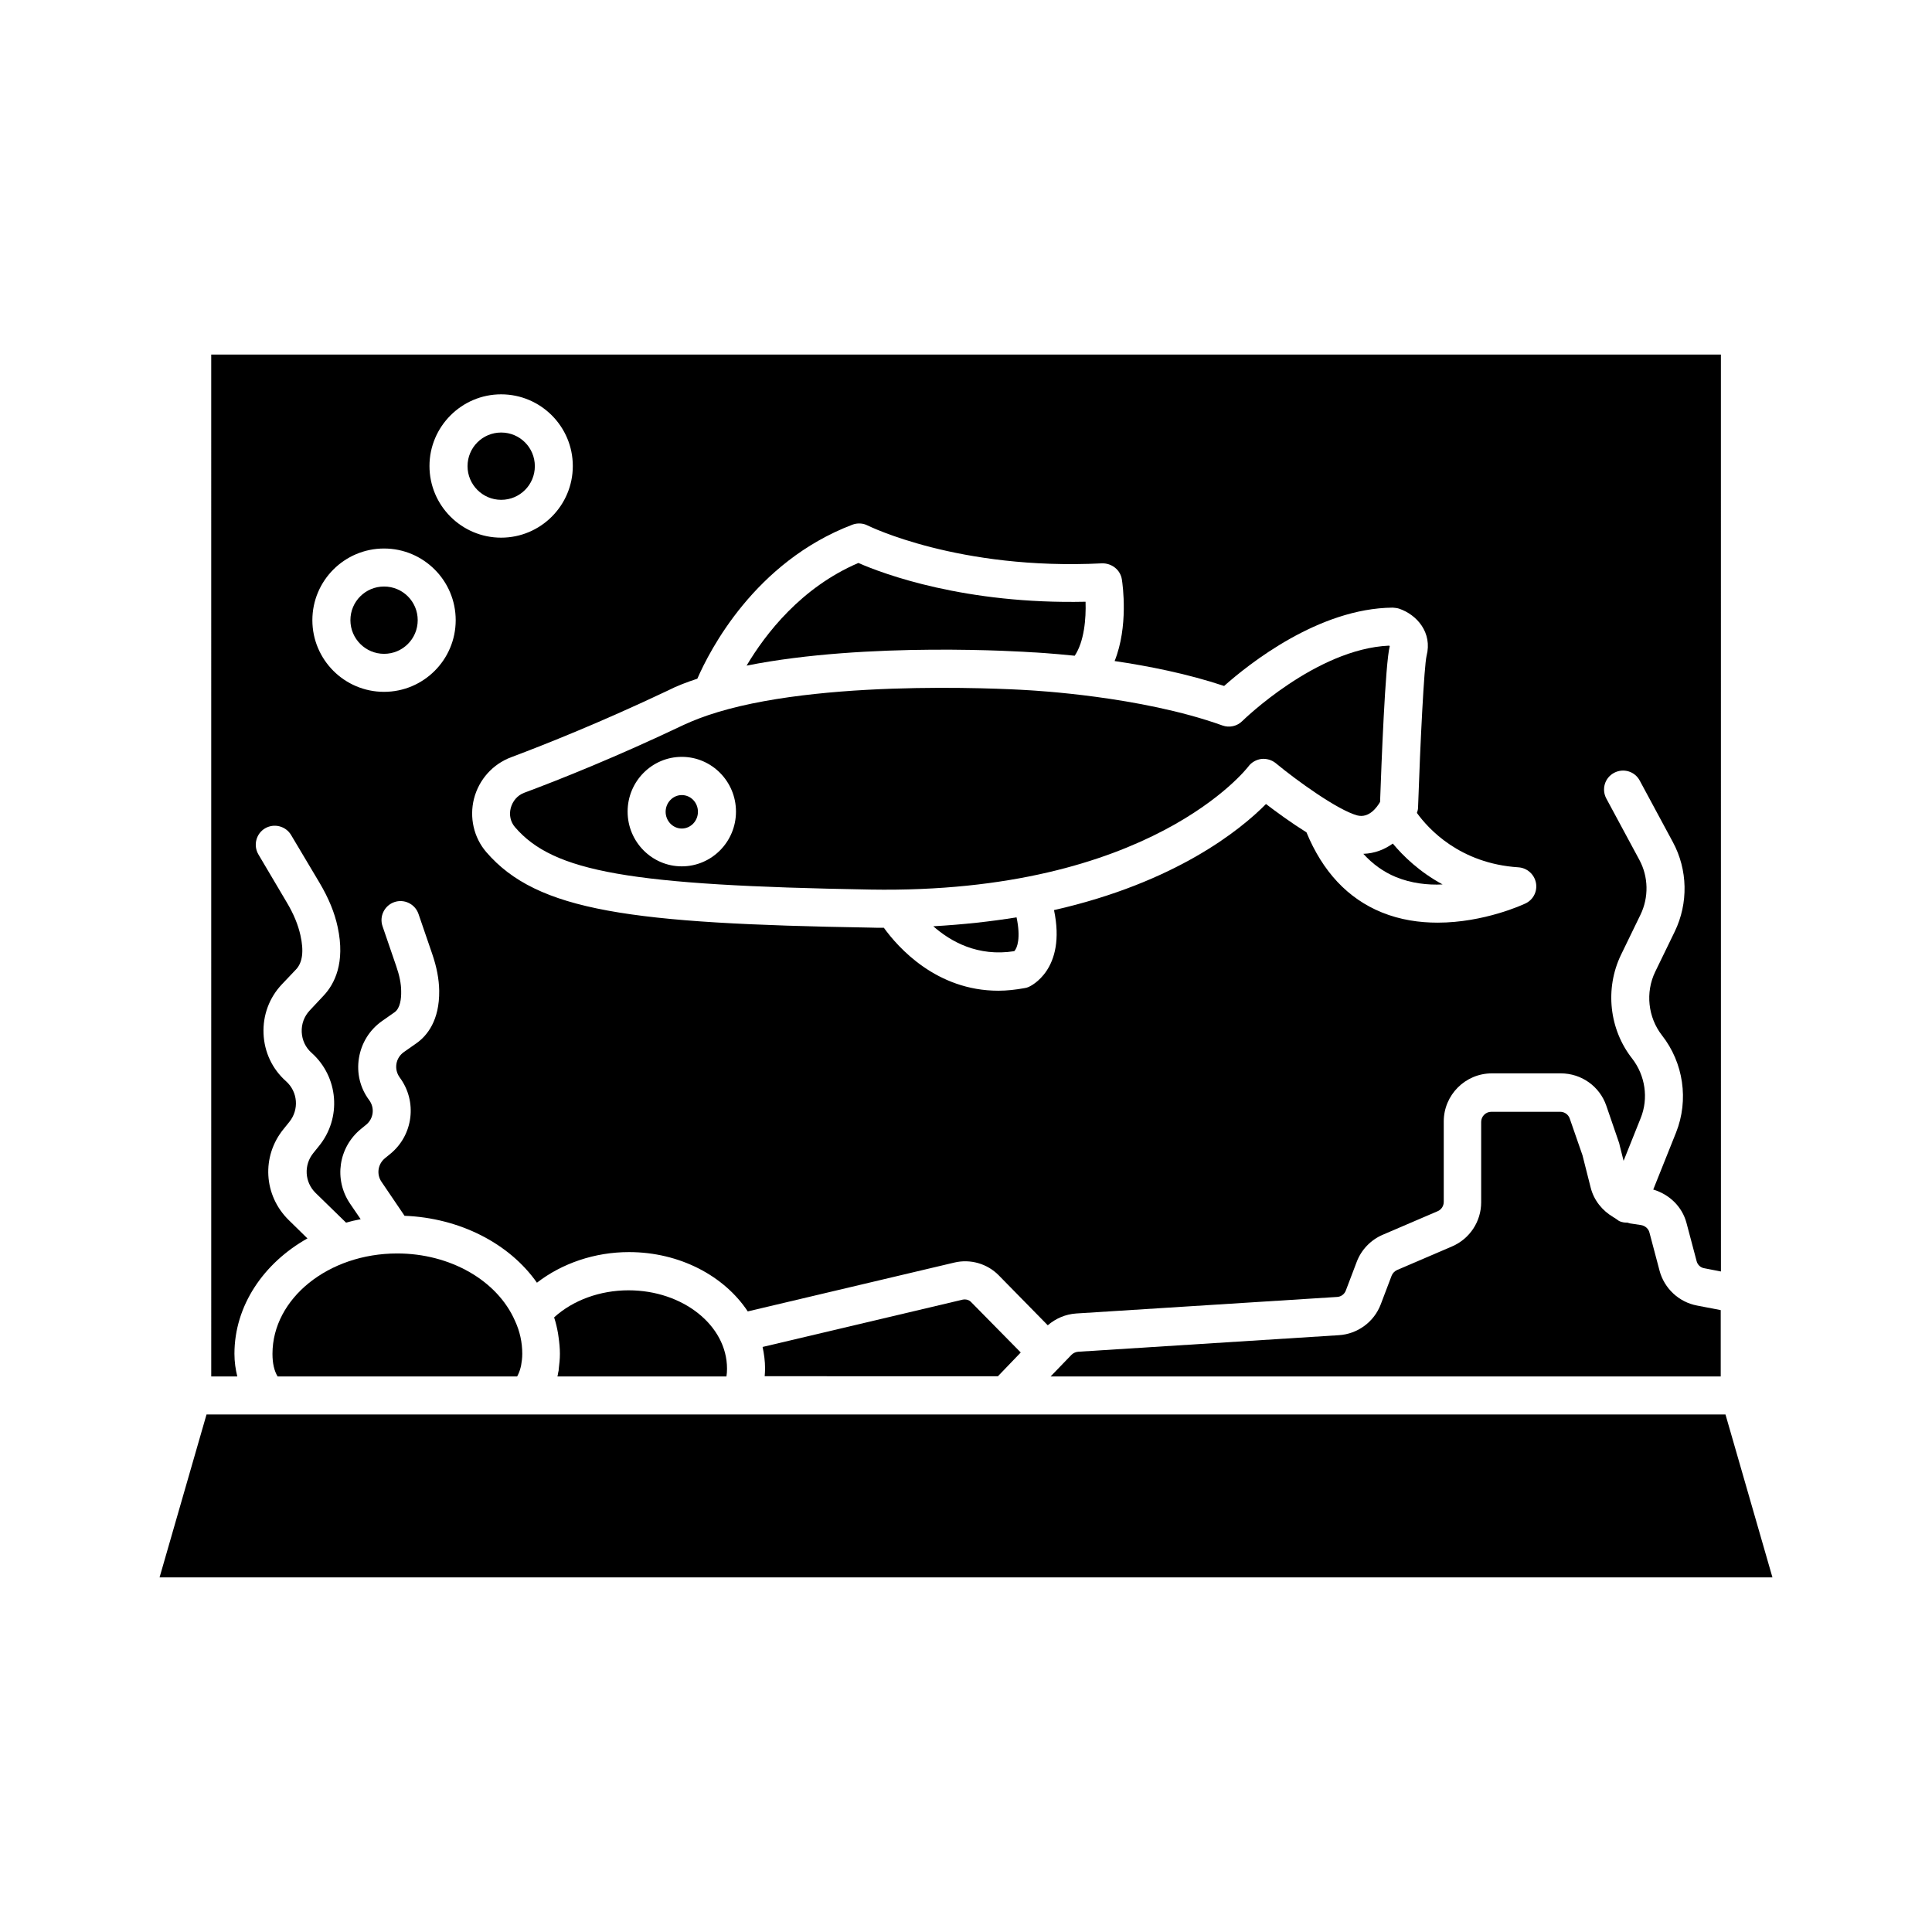 <?xml version="1.0" encoding="UTF-8"?>
<!-- Uploaded to: ICON Repo, www.svgrepo.com, Generator: ICON Repo Mixer Tools -->
<svg fill="#000000" width="800px" height="800px" version="1.1" viewBox="144 144 512 512" xmlns="http://www.w3.org/2000/svg">
 <g>
  <path d="m245.78 317.27c4.938 0 8.918-3.981 8.918-8.918s-3.981-8.918-8.918-8.918-8.918 3.981-8.918 8.918 4.031 8.918 8.918 8.918z"/>
  <path d="m408.41 508.77 6.098-6.348-13.148-13.352c-0.555-0.605-1.41-0.805-2.215-0.656l-53.051 12.543c0.402 1.863 0.656 3.777 0.656 5.691 0 0.707-0.051 1.41-0.102 2.066l61.762 0.004z"/>
  <path d="m280.45 363.17c10.227 11.941 30.48 15.469 94.211 16.574 74.211 1.258 99.906-32.293 100.16-32.598 0.805-1.109 2.066-1.812 3.426-2.016 1.359-0.152 2.769 0.25 3.828 1.109 5.594 4.637 16.426 12.445 21.613 13.855 3.125 0.805 5.238-2.168 6.047-3.578 0.352-9.824 1.359-36.625 2.57-41.312 0 0-0.102-0.051-0.203-0.102-19.348 0.855-38.691 19.801-38.895 20-1.359 1.359-3.426 1.812-5.238 1.16-21.816-7.859-50.633-9.27-50.934-9.32-0.656-0.051-52.246-3.477-82.875 5.793-0.051 0-0.102 0.051-0.152 0.051-3.176 0.957-6.098 2.066-8.715 3.273-17.887 8.516-32.898 14.508-42.371 18.035-1.762 0.656-3.074 2.168-3.578 4.082-0.453 1.816-0.051 3.629 1.109 4.992zm44.234-18.594c7.91 0 14.359 6.5 14.359 14.508 0 8.012-6.449 14.508-14.359 14.508-7.91 0-14.359-6.5-14.359-14.508 0-8.008 6.449-14.508 14.359-14.508z"/>
  <path d="m391.33 389.47c4.637 4.082 11.789 8.113 21.461 6.602 0.805-0.805 1.762-3.578 0.605-8.969-6.801 1.109-14.105 1.914-22.066 2.367z"/>
  <path d="m291.93 507.71c-0.051 0.352-0.102 0.707-0.203 1.059h44.789c0.102-0.605 0.152-1.309 0.152-2.066 0-11.438-11.688-20.758-26.098-20.758-7.559 0-14.711 2.621-19.699 7.152v0.102c0.453 1.359 0.754 2.719 1.008 4.133 0.051 0.352 0.102 0.707 0.152 1.059 0.203 1.461 0.352 2.922 0.352 4.383 0 1.41-0.152 2.672-0.301 3.93 0 0.352-0.051 0.703-0.152 1.008z"/>
  <path d="m601.27 518.85h-402.54l-12.445 43.176h427.43z"/>
  <path d="m249.26 476.18c-18.238 0-33.051 11.941-33.051 26.602 0 2.519 0.453 4.484 1.359 5.996h63.48c0-0.051 0.051-0.051 0.051-0.102 0.352-0.656 0.656-1.41 0.855-2.215 0.051-0.203 0.102-0.453 0.152-0.656 0.152-0.906 0.301-1.863 0.301-3.023 0-3.074-0.656-5.996-1.914-8.715-4.684-10.734-17.176-17.887-31.234-17.887z"/>
  <path d="m199.98 508.77h6.902c-0.453-1.863-0.754-3.828-0.754-5.996 0-12.746 7.707-24.031 19.348-30.582l-4.938-4.836c-6.699-6.551-7.305-16.93-1.359-24.184l1.461-1.812c2.672-3.273 2.316-8.012-0.855-10.832-3.629-3.223-5.742-7.707-5.945-12.594-0.203-4.887 1.512-9.523 4.836-13.047l3.777-3.981c1.715-1.812 2.117-4.836 1.16-9.07-0.605-2.719-1.762-5.594-3.629-8.715l-7.508-12.695c-1.41-2.418-0.605-5.492 1.762-6.902 2.418-1.41 5.492-0.605 6.902 1.762l7.559 12.695c2.418 4.082 3.981 7.91 4.785 11.688 2.066 9.523-0.855 15.113-3.68 18.137l-3.727 3.981c-1.461 1.562-2.215 3.578-2.117 5.742 0.102 2.117 1.008 4.082 2.621 5.492 7.152 6.398 8.012 17.281 1.914 24.738l-1.461 1.812c-2.57 3.176-2.316 7.707 0.605 10.578l8.062 7.859c1.258-0.352 2.57-0.656 3.879-0.906l-2.82-4.133c-4.332-6.398-3.074-14.914 2.922-19.801l1.359-1.109c1.965-1.613 2.316-4.434 0.805-6.5-2.418-3.223-3.375-7.203-2.719-11.184s2.82-7.457 6.098-9.773l3.375-2.367c1.461-1.059 1.762-3.578 1.715-5.543 0-1.965-0.453-4.18-1.309-6.648l-3.629-10.578c-0.906-2.621 0.504-5.492 3.125-6.398 2.621-0.906 5.492 0.504 6.398 3.125l3.629 10.578c1.211 3.527 1.812 6.699 1.863 9.773 0.102 7.91-3.223 11.941-5.996 13.906l-3.375 2.367c-1.059 0.754-1.762 1.863-1.965 3.125-0.203 1.258 0.102 2.519 0.855 3.578 4.734 6.348 3.629 15.316-2.519 20.305l-1.359 1.109c-1.914 1.562-2.316 4.281-0.906 6.297l6.047 8.918v0.051c14.609 0.555 27.809 7.305 35.117 17.734 6.648-5.141 15.316-8.113 24.383-8.113 13.504 0 25.293 6.348 31.488 15.719l54.766-12.949c4.231-1.008 8.715 0.301 11.738 3.375l13 13.25c2.117-1.812 4.684-2.922 7.508-3.125l69.172-4.383c1.059-0.051 1.965-0.754 2.316-1.715l2.871-7.559c1.211-3.223 3.727-5.844 6.902-7.203l14.559-6.246c0.957-0.402 1.613-1.359 1.613-2.469v-21.312c0-7.004 5.691-12.746 12.746-12.746h18.289c5.441 0 10.277 3.426 12.043 8.566l3.273 9.523c0.102 0.301 0.25 0.707 0.301 1.109l1.008 3.981 4.535-11.336c2.117-5.238 1.211-11.285-2.266-15.77-6.098-7.758-7.254-18.539-2.973-27.457l5.188-10.68c2.215-4.586 2.117-10.027-0.301-14.508l-8.766-16.273c-1.309-2.469-0.402-5.492 2.066-6.801s5.492-0.402 6.801 2.066l8.766 16.273c3.981 7.356 4.133 16.223 0.504 23.73l-5.188 10.68c-2.621 5.441-1.914 12.043 1.812 16.828 5.691 7.254 7.152 17.129 3.727 25.746l-6.047 15.113c4.231 1.258 7.656 4.484 8.816 8.867l2.672 10.078c0.25 1.008 1.059 1.762 2.066 1.914l4.383 0.855-0.008-242.99h-400.08zm128.82-184.9c3.273-7.508 15.215-30.934 41.059-40.809 1.309-0.504 2.82-0.453 4.082 0.203 0.25 0.102 24.031 11.941 62.121 10.027 2.57-0.051 4.836 1.715 5.238 4.231 0.25 1.562 1.762 12.496-1.914 21.664 8.918 1.309 19.348 3.375 29.02 6.602 6.449-5.742 25.039-20.605 44.688-20.758 0.605 0.051 1.109 0.102 1.613 0.25 4.836 1.613 8.918 6.398 7.356 12.496-0.656 2.719-1.664 22.621-2.266 40.254 0 0.504-0.152 0.957-0.301 1.41 3.023 4.18 11.336 13.402 26.902 14.41 2.266 0.152 4.18 1.812 4.637 4.082 0.453 2.266-0.707 4.535-2.769 5.492-0.605 0.301-10.984 5.09-23.277 5.09-4.785 0-9.875-0.707-14.812-2.719-9.02-3.68-15.668-10.832-19.949-21.211-4.031-2.519-7.961-5.391-10.73-7.508-6.75 6.852-23.98 20.809-56.176 28.113 3.324 15.82-6.246 20.152-6.699 20.355-0.352 0.152-0.656 0.25-1.008 0.301-2.469 0.453-4.785 0.707-7.055 0.707-16.375 0-26.551-11.438-30.328-16.676-1.211 0-2.469 0-3.727-0.051-63.227-1.059-88.117-4.281-101.67-20.051-3.273-3.828-4.484-9.117-3.223-14.105 1.309-5.09 4.988-9.168 9.824-10.984 9.27-3.477 24.031-9.371 41.562-17.684 2.359-1.215 5.031-2.223 7.801-3.133zm-51.992-75.367c10.48 0 18.992 8.516 18.992 18.992 0 10.48-8.516 18.992-18.992 18.992-10.48 0-18.992-8.516-18.992-18.992 0-10.43 8.512-18.992 18.992-18.992zm-31.035 40.859c10.48 0 18.992 8.516 18.992 18.992 0 10.48-8.516 18.992-18.992 18.992-10.48 0-18.992-8.516-18.992-18.992 0-10.48 8.516-18.992 18.992-18.992z"/>
  <path d="m324.68 363.57c2.367 0 4.281-2.016 4.281-4.434 0-2.469-1.914-4.434-4.281-4.434-2.367 0-4.281 2.016-4.281 4.434s1.914 4.434 4.281 4.434z"/>
  <path d="m583.79 480.71-2.672-10.078c-0.25-1.008-1.109-1.762-2.168-1.965l-2.973-0.453c-0.25-0.051-0.453-0.152-0.707-0.203h-0.152c-0.605 0-1.258-0.102-1.863-0.352-0.352-0.152-0.555-0.352-0.855-0.555-0.102-0.051-0.203-0.152-0.301-0.203-0.152-0.152-0.402-0.203-0.555-0.352-2.922-1.715-5.141-4.434-5.996-7.809l-2.168-8.566-3.375-9.723c-0.352-1.059-1.359-1.812-2.519-1.812h-18.289c-1.461 0-2.672 1.211-2.672 2.672v21.312c0 5.09-3.023 9.672-7.707 11.688l-14.559 6.246c-0.656 0.301-1.211 0.855-1.461 1.512l-2.871 7.559c-1.762 4.684-6.144 7.91-11.133 8.211l-69.07 4.387c-0.656 0.051-1.309 0.352-1.762 0.805l-5.543 5.742h177.59v-17.582l-6.297-1.211c-4.789-0.906-8.668-4.531-9.926-9.27z"/>
  <path d="m513.91 376.42c4.082 1.664 8.414 2.168 12.395 1.965-6.144-3.324-10.43-7.508-13.199-10.832-2.168 1.562-4.785 2.621-7.809 2.719 2.465 2.723 5.34 4.785 8.613 6.148z"/>
  <path d="m276.82 276.46c4.938 0 8.918-3.981 8.918-8.918s-3.981-8.918-8.918-8.918-8.918 3.981-8.918 8.918c0 4.887 3.981 8.918 8.918 8.918z"/>
  <path d="m417.58 316.87c0.402 0 4.785 0.25 11.234 0.906 2.519-3.777 3.023-9.824 2.871-14.309-31.941 0.707-53.555-7.356-60.207-10.277-15.164 6.5-24.586 18.742-29.625 27.207 32.047-6.398 73.559-3.68 75.727-3.527z"/>
 </g>
</svg>
